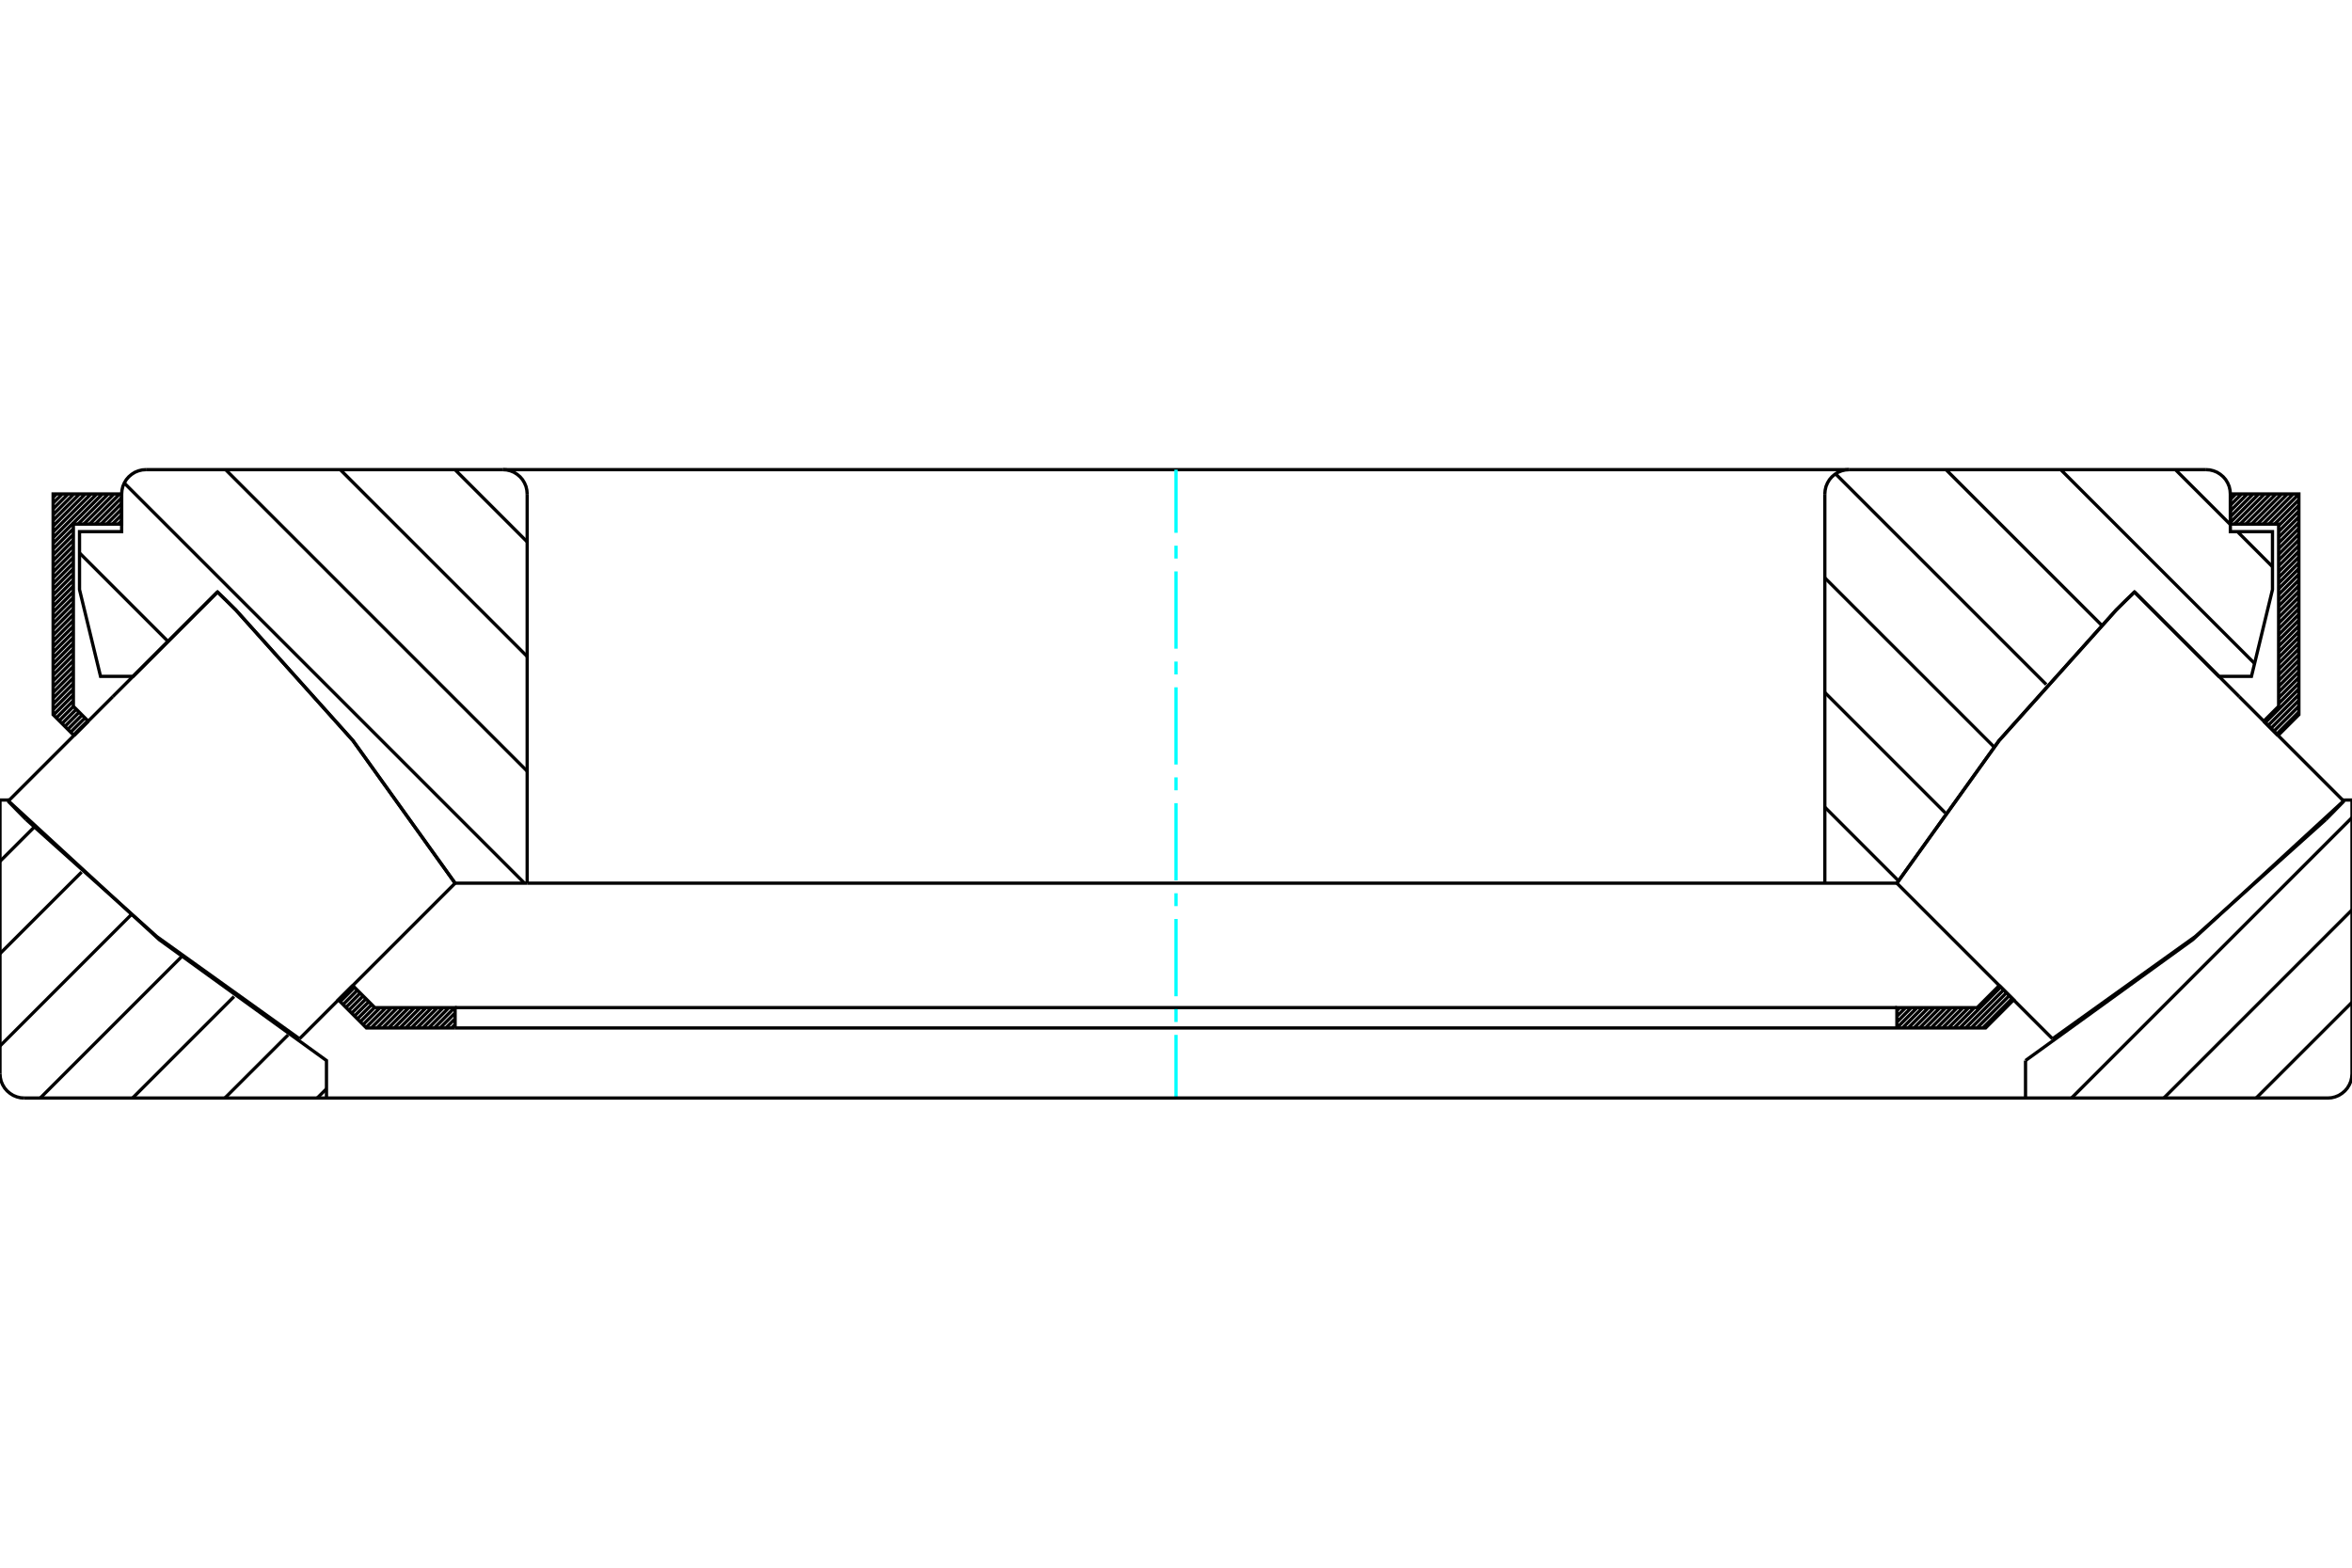 <?xml version="1.0" standalone="no"?>
<!DOCTYPE svg PUBLIC "-//W3C//DTD SVG 1.1//EN"
	"http://www.w3.org/Graphics/SVG/1.1/DTD/svg11.dtd">
<svg xmlns="http://www.w3.org/2000/svg" height="100%" width="100%" viewBox="0 0 36000 24000">
	<rect x="-1800" y="-1200" width="39600" height="26400" style="fill:#FFF"/>
	<g style="fill:none; fill-rule:evenodd" transform="matrix(1 0 0 1 0 0)">
		<g style="fill:none; stroke:#000; stroke-width:50; shape-rendering:geometricPrecision">
			<line x1="35187" y1="10899" x2="34847" y2="11239"/>
			<line x1="30799" y1="15286" x2="30349" y2="15737"/>
			<line x1="35187" y1="10811" x2="34803" y2="11195"/>
			<line x1="30755" y1="15242" x2="30261" y2="15737"/>
			<line x1="35187" y1="10723" x2="34759" y2="11151"/>
			<line x1="30712" y1="15198" x2="30173" y2="15737"/>
			<line x1="35187" y1="10635" x2="34715" y2="11107"/>
			<line x1="30668" y1="15154" x2="30086" y2="15737"/>
			<line x1="35187" y1="10547" x2="34671" y2="11063"/>
			<line x1="30624" y1="15110" x2="29998" y2="15737"/>
			<line x1="35187" y1="10460" x2="34877" y2="10770"/>
			<line x1="30220" y1="15426" x2="29910" y2="15737"/>
			<line x1="35187" y1="10372" x2="34877" y2="10682"/>
			<line x1="30133" y1="15426" x2="29822" y2="15737"/>
			<line x1="35187" y1="10284" x2="34877" y2="10594"/>
			<line x1="30045" y1="15426" x2="29734" y2="15737"/>
			<line x1="35187" y1="10196" x2="34877" y2="10507"/>
			<line x1="29957" y1="15426" x2="29647" y2="15737"/>
			<line x1="35187" y1="10108" x2="34877" y2="10419"/>
			<line x1="29869" y1="15426" x2="29559" y2="15737"/>
			<line x1="35187" y1="10021" x2="34877" y2="10331"/>
			<line x1="29781" y1="15426" x2="29471" y2="15737"/>
			<line x1="35187" y1="9933" x2="34877" y2="10243"/>
			<line x1="29694" y1="15426" x2="29383" y2="15737"/>
			<line x1="35187" y1="9845" x2="34877" y2="10156"/>
			<line x1="29606" y1="15426" x2="29296" y2="15737"/>
			<line x1="35187" y1="9757" x2="34877" y2="10068"/>
			<line x1="29518" y1="15426" x2="29208" y2="15737"/>
			<line x1="35187" y1="9670" x2="34877" y2="9980"/>
			<line x1="29430" y1="15426" x2="29120" y2="15737"/>
			<line x1="35187" y1="9582" x2="34877" y2="9892"/>
			<line x1="29343" y1="15426" x2="29034" y2="15735"/>
			<line x1="35187" y1="9494" x2="34877" y2="9804"/>
			<line x1="29255" y1="15426" x2="29034" y2="15647"/>
			<line x1="35187" y1="9406" x2="34877" y2="9717"/>
			<line x1="29167" y1="15426" x2="29034" y2="15559"/>
			<line x1="35187" y1="9318" x2="34877" y2="9629"/>
			<line x1="29079" y1="15426" x2="29034" y2="15471"/>
			<line x1="35187" y1="9231" x2="34877" y2="9541"/>
			<line x1="35187" y1="9143" x2="34877" y2="9453"/>
			<line x1="35187" y1="9055" x2="34877" y2="9365"/>
			<line x1="35187" y1="8967" x2="34877" y2="9278"/>
			<line x1="35187" y1="8880" x2="34877" y2="9190"/>
			<line x1="35187" y1="8792" x2="34877" y2="9102"/>
			<line x1="35187" y1="8704" x2="34877" y2="9014"/>
			<line x1="35187" y1="8616" x2="34877" y2="8927"/>
			<line x1="35187" y1="8528" x2="34877" y2="8839"/>
			<line x1="35187" y1="8441" x2="34877" y2="8751"/>
			<line x1="35187" y1="8353" x2="34877" y2="8663"/>
			<line x1="35187" y1="8265" x2="34877" y2="8575"/>
			<line x1="35187" y1="8177" x2="34877" y2="8488"/>
			<line x1="35187" y1="8090" x2="34877" y2="8400"/>
			<line x1="35187" y1="8002" x2="34877" y2="8312"/>
			<line x1="35187" y1="7914" x2="34877" y2="8224"/>
			<line x1="35187" y1="7826" x2="34877" y2="8137"/>
			<line x1="35187" y1="7738" x2="34877" y2="8049"/>
			<line x1="35187" y1="7651" x2="34814" y2="8024"/>
			<line x1="35187" y1="7563" x2="34726" y2="8024"/>
			<line x1="35100" y1="7562" x2="34638" y2="8024"/>
			<line x1="35012" y1="7562" x2="34550" y2="8024"/>
			<line x1="34924" y1="7562" x2="34463" y2="8024"/>
			<line x1="34837" y1="7562" x2="34375" y2="8024"/>
			<line x1="34749" y1="7562" x2="34287" y2="8024"/>
			<line x1="34661" y1="7562" x2="34199" y2="8024"/>
			<line x1="34573" y1="7562" x2="34138" y2="7997"/>
			<line x1="34486" y1="7562" x2="34138" y2="7910"/>
			<line x1="34398" y1="7562" x2="34138" y2="7822"/>
			<line x1="34310" y1="7562" x2="34138" y2="7734"/>
			<line x1="34222" y1="7562" x2="34138" y2="7646"/>
			<line x1="6966" y1="15683" x2="6912" y2="15737"/>
			<line x1="6966" y1="15595" x2="6824" y2="15737"/>
			<line x1="6966" y1="15507" x2="6736" y2="15737"/>
			<line x1="6959" y1="15426" x2="6649" y2="15737"/>
			<line x1="6871" y1="15426" x2="6561" y2="15737"/>
			<line x1="6783" y1="15426" x2="6473" y2="15737"/>
			<line x1="6696" y1="15426" x2="6385" y2="15737"/>
			<line x1="6608" y1="15426" x2="6297" y2="15737"/>
			<line x1="6520" y1="15426" x2="6210" y2="15737"/>
			<line x1="6432" y1="15426" x2="6122" y2="15737"/>
			<line x1="6344" y1="15426" x2="6034" y2="15737"/>
			<line x1="6257" y1="15426" x2="5946" y2="15737"/>
			<line x1="6169" y1="15426" x2="5859" y2="15737"/>
			<line x1="6081" y1="15426" x2="5771" y2="15737"/>
			<line x1="5993" y1="15426" x2="5683" y2="15737"/>
			<line x1="5906" y1="15426" x2="5602" y2="15730"/>
			<line x1="5818" y1="15426" x2="5558" y2="15686"/>
			<line x1="5733" y1="15423" x2="5514" y2="15642"/>
			<line x1="5690" y1="15379" x2="5470" y2="15598"/>
			<line x1="5646" y1="15335" x2="5426" y2="15554"/>
			<line x1="5602" y1="15291" x2="5382" y2="15511"/>
			<line x1="5558" y1="15247" x2="5338" y2="15467"/>
			<line x1="5514" y1="15203" x2="5295" y2="15423"/>
			<line x1="5470" y1="15159" x2="5251" y2="15379"/>
			<line x1="5426" y1="15116" x2="5207" y2="15335"/>
			<line x1="1344" y1="11034" x2="1125" y2="11253"/>
			<line x1="1301" y1="10990" x2="1081" y2="11209"/>
			<line x1="1257" y1="10946" x2="1037" y2="11166"/>
			<line x1="1213" y1="10902" x2="993" y2="11122"/>
			<line x1="1169" y1="10858" x2="949" y2="11078"/>
			<line x1="1125" y1="10814" x2="906" y2="11034"/>
			<line x1="1123" y1="10728" x2="862" y2="10990"/>
			<line x1="1123" y1="10640" x2="818" y2="10946"/>
			<line x1="1123" y1="10553" x2="813" y2="10863"/>
			<line x1="1123" y1="10465" x2="813" y2="10775"/>
			<line x1="1123" y1="10377" x2="813" y2="10687"/>
			<line x1="1123" y1="10289" x2="813" y2="10600"/>
			<line x1="1123" y1="10202" x2="813" y2="10512"/>
			<line x1="1123" y1="10114" x2="813" y2="10424"/>
			<line x1="1123" y1="10026" x2="813" y2="10336"/>
			<line x1="1123" y1="9938" x2="813" y2="10249"/>
			<line x1="1123" y1="9850" x2="813" y2="10161"/>
			<line x1="1123" y1="9763" x2="813" y2="10073"/>
			<line x1="1123" y1="9675" x2="813" y2="9985"/>
			<line x1="1123" y1="9587" x2="813" y2="9897"/>
			<line x1="1123" y1="9499" x2="813" y2="9810"/>
			<line x1="1123" y1="9412" x2="813" y2="9722"/>
			<line x1="1123" y1="9324" x2="813" y2="9634"/>
			<line x1="1123" y1="9236" x2="813" y2="9546"/>
			<line x1="1123" y1="9148" x2="813" y2="9459"/>
			<line x1="1123" y1="9060" x2="813" y2="9371"/>
			<line x1="1123" y1="8973" x2="813" y2="9283"/>
			<line x1="1123" y1="8885" x2="813" y2="9195"/>
			<line x1="1123" y1="8797" x2="813" y2="9107"/>
			<line x1="1862" y1="7971" x2="1809" y2="8024"/>
			<line x1="1123" y1="8709" x2="813" y2="9020"/>
			<line x1="1862" y1="7883" x2="1721" y2="8024"/>
			<line x1="1123" y1="8622" x2="813" y2="8932"/>
			<line x1="1862" y1="7795" x2="1633" y2="8024"/>
			<line x1="1123" y1="8534" x2="813" y2="8844"/>
			<line x1="1862" y1="7707" x2="1546" y2="8024"/>
			<line x1="1123" y1="8446" x2="813" y2="8756"/>
			<line x1="1862" y1="7620" x2="1458" y2="8024"/>
			<line x1="1123" y1="8358" x2="813" y2="8669"/>
			<line x1="1832" y1="7562" x2="1370" y2="8024"/>
			<line x1="1123" y1="8270" x2="813" y2="8581"/>
			<line x1="1744" y1="7562" x2="1282" y2="8024"/>
			<line x1="1123" y1="8183" x2="813" y2="8493"/>
			<line x1="1656" y1="7562" x2="1194" y2="8024"/>
			<line x1="1123" y1="8095" x2="813" y2="8405"/>
			<line x1="1568" y1="7562" x2="813" y2="8317"/>
			<line x1="1481" y1="7562" x2="813" y2="8230"/>
			<line x1="1393" y1="7562" x2="813" y2="8142"/>
			<line x1="1305" y1="7562" x2="813" y2="8054"/>
			<line x1="1217" y1="7562" x2="813" y2="7966"/>
			<line x1="1130" y1="7562" x2="813" y2="7879"/>
			<line x1="1042" y1="7562" x2="813" y2="7791"/>
			<line x1="954" y1="7562" x2="813" y2="7703"/>
			<line x1="866" y1="7562" x2="813" y2="7615"/>
			<polyline points="6966,15737 5608,15737 5179,15307 5399,15088"/>
			<line x1="1132" y1="11260" x2="1351" y2="11041"/>
			<polyline points="1132,11260 813,10941 813,7562 1862,7562 1862,8024 1123,8024 1123,10813 1351,11041"/>
			<polyline points="5399,15088 5737,15426 6966,15426 6966,15737"/>
			<polyline points="29034,15737 29034,15426 30263,15426 30601,15088"/>
			<polyline points="34649,11041 34877,10813 34877,8024 34138,8024 34138,7562 35187,7562 35187,10941 34868,11260"/>
			<line x1="34649" y1="11041" x2="34868" y2="11260"/>
			<polyline points="30601,15088 30821,15307 30392,15737 29034,15737 6966,15737"/>
			<line x1="6966" y1="15426" x2="29034" y2="15426"/>
			<line x1="33297" y1="7190" x2="34138" y2="8030"/>
			<line x1="34247" y1="8139" x2="34783" y2="8676"/>
			<line x1="31542" y1="7190" x2="34509" y2="10157"/>
			<line x1="29786" y1="7190" x2="32170" y2="9573"/>
			<line x1="28095" y1="7254" x2="31320" y2="10479"/>
			<line x1="27931" y1="8846" x2="30526" y2="11440"/>
			<line x1="27931" y1="10601" x2="29774" y2="12444"/>
			<line x1="27931" y1="12357" x2="29058" y2="13484"/>
			<line x1="6964" y1="7190" x2="8069" y2="8295"/>
			<line x1="5208" y1="7190" x2="8069" y2="10050"/>
			<line x1="3453" y1="7190" x2="8069" y2="11806"/>
			<line x1="1902" y1="7395" x2="8028" y2="13521"/>
			<line x1="1217" y1="8465" x2="2572" y2="9820"/>
			<polyline points="8069,13521 6966,13521 5402,11338 3610,9339 3470,9200 3329,9063 2037,10355 1539,10355 1217,9026 1217,8139 1862,8139 1862,7562"/>
			<polyline points="2234,7190 2176,7194 2119,7208 2065,7230 2016,7261 1971,7299 1933,7343 1903,7393 1880,7447 1867,7504 1862,7562"/>
			<line x1="2234" y1="7190" x2="7697" y2="7190"/>
			<polyline points="8069,7562 8064,7504 8051,7447 8028,7393 7998,7343 7960,7299 7915,7261 7866,7230 7812,7208 7755,7194 7697,7190"/>
			<line x1="8069" y1="7562" x2="8069" y2="13521"/>
			<line x1="27931" y1="13521" x2="27931" y2="7562"/>
			<polyline points="28303,7190 28245,7194 28188,7208 28134,7230 28085,7261 28040,7299 28002,7343 27972,7393 27949,7447 27936,7504 27931,7562"/>
			<line x1="28303" y1="7190" x2="33766" y2="7190"/>
			<polyline points="34138,7562 34133,7504 34120,7447 34097,7393 34067,7343 34029,7299 33984,7261 33935,7230 33881,7208 33824,7194 33766,7190"/>
			<polyline points="34138,7562 34138,8139 34783,8139 34783,9026 34461,10355 33963,10355 32671,9063 32530,9200 32390,9339 30598,11338 29034,13521 27931,13521 8069,13521"/>
			<line x1="7697" y1="7190" x2="28303" y2="7190"/>
		</g>
		<g style="fill:none; stroke:#0FF; stroke-width:50; shape-rendering:geometricPrecision">
			<line x1="18000" y1="16810" x2="18000" y2="15843"/>
			<line x1="18000" y1="15646" x2="18000" y2="15449"/>
			<line x1="18000" y1="15252" x2="18000" y2="14069"/>
			<line x1="18000" y1="13872" x2="18000" y2="13675"/>
			<line x1="18000" y1="13478" x2="18000" y2="12296"/>
			<line x1="18000" y1="12099" x2="18000" y2="11901"/>
			<line x1="18000" y1="11704" x2="18000" y2="10522"/>
			<line x1="18000" y1="10325" x2="18000" y2="10128"/>
			<line x1="18000" y1="9931" x2="18000" y2="8748"/>
			<line x1="18000" y1="8551" x2="18000" y2="8354"/>
			<line x1="18000" y1="8157" x2="18000" y2="7190"/>
		</g>
		<g style="fill:none; stroke:#000; stroke-width:50; shape-rendering:geometricPrecision">
			<line x1="1727" y1="10664" x2="3329" y2="9063"/>
			<polyline points="3610,9339 3470,9200 3329,9063"/>
			<polyline points="6966,13521 5402,11338 3610,9339"/>
			<line x1="6966" y1="13521" x2="4584" y2="15903"/>
			<polyline points="401,12547 2401,14339 4584,15903"/>
			<polyline points="125,12266 263,12407 401,12547"/>
			<line x1="125" y1="12266" x2="1727" y2="10664"/>
			<line x1="34273" y1="10664" x2="35875" y2="12266"/>
			<polyline points="35599,12547 35737,12407 35875,12266"/>
			<polyline points="31416,15903 33599,14339 35599,12547"/>
			<line x1="31416" y1="15903" x2="29034" y2="13521"/>
			<polyline points="32390,9339 30598,11338 29034,13521"/>
			<polyline points="32671,9063 32530,9200 32390,9339"/>
			<line x1="32671" y1="9063" x2="34273" y2="10664"/>
			<line x1="36000" y1="15344" x2="34533" y2="16810"/>
			<line x1="36000" y1="13930" x2="33120" y2="16810"/>
			<line x1="36000" y1="12517" x2="31707" y2="16810"/>
			<line x1="4997" y1="16669" x2="4855" y2="16810"/>
			<line x1="4410" y1="15843" x2="3442" y2="16810"/>
			<line x1="3582" y1="15257" x2="2029" y2="16810"/>
			<line x1="2776" y1="14650" x2="616" y2="16810"/>
			<line x1="2005" y1="14007" x2="0" y2="16013"/>
			<line x1="1249" y1="13351" x2="0" y2="14599"/>
			<line x1="532" y1="12654" x2="0" y2="13186"/>
			<polyline points="18000,16810 4997,16810 372,16810"/>
			<polyline points="0,16438 5,16496 18,16553 41,16607 71,16657 109,16701 154,16739 203,16770 257,16792 314,16806 372,16810"/>
			<polyline points="0,16438 0,12248 114,12248 2438,14386 4997,16236 4997,16810"/>
			<polyline points="18000,16810 31003,16810 35628,16810 35686,16806 35743,16792 35797,16770 35846,16739 35891,16701 35929,16657 35959,16607 35982,16553 35995,16496 36000,16438 36000,12248 35886,12248"/>
			<polyline points="31003,16236 33562,14386 35886,12248"/>
			<line x1="31003" y1="16236" x2="31003" y2="16810"/>
			<line x1="114" y1="12248" x2="144" y2="12248"/>
			<line x1="35856" y1="12248" x2="35886" y2="12248"/>
		</g>
	</g>
</svg>
